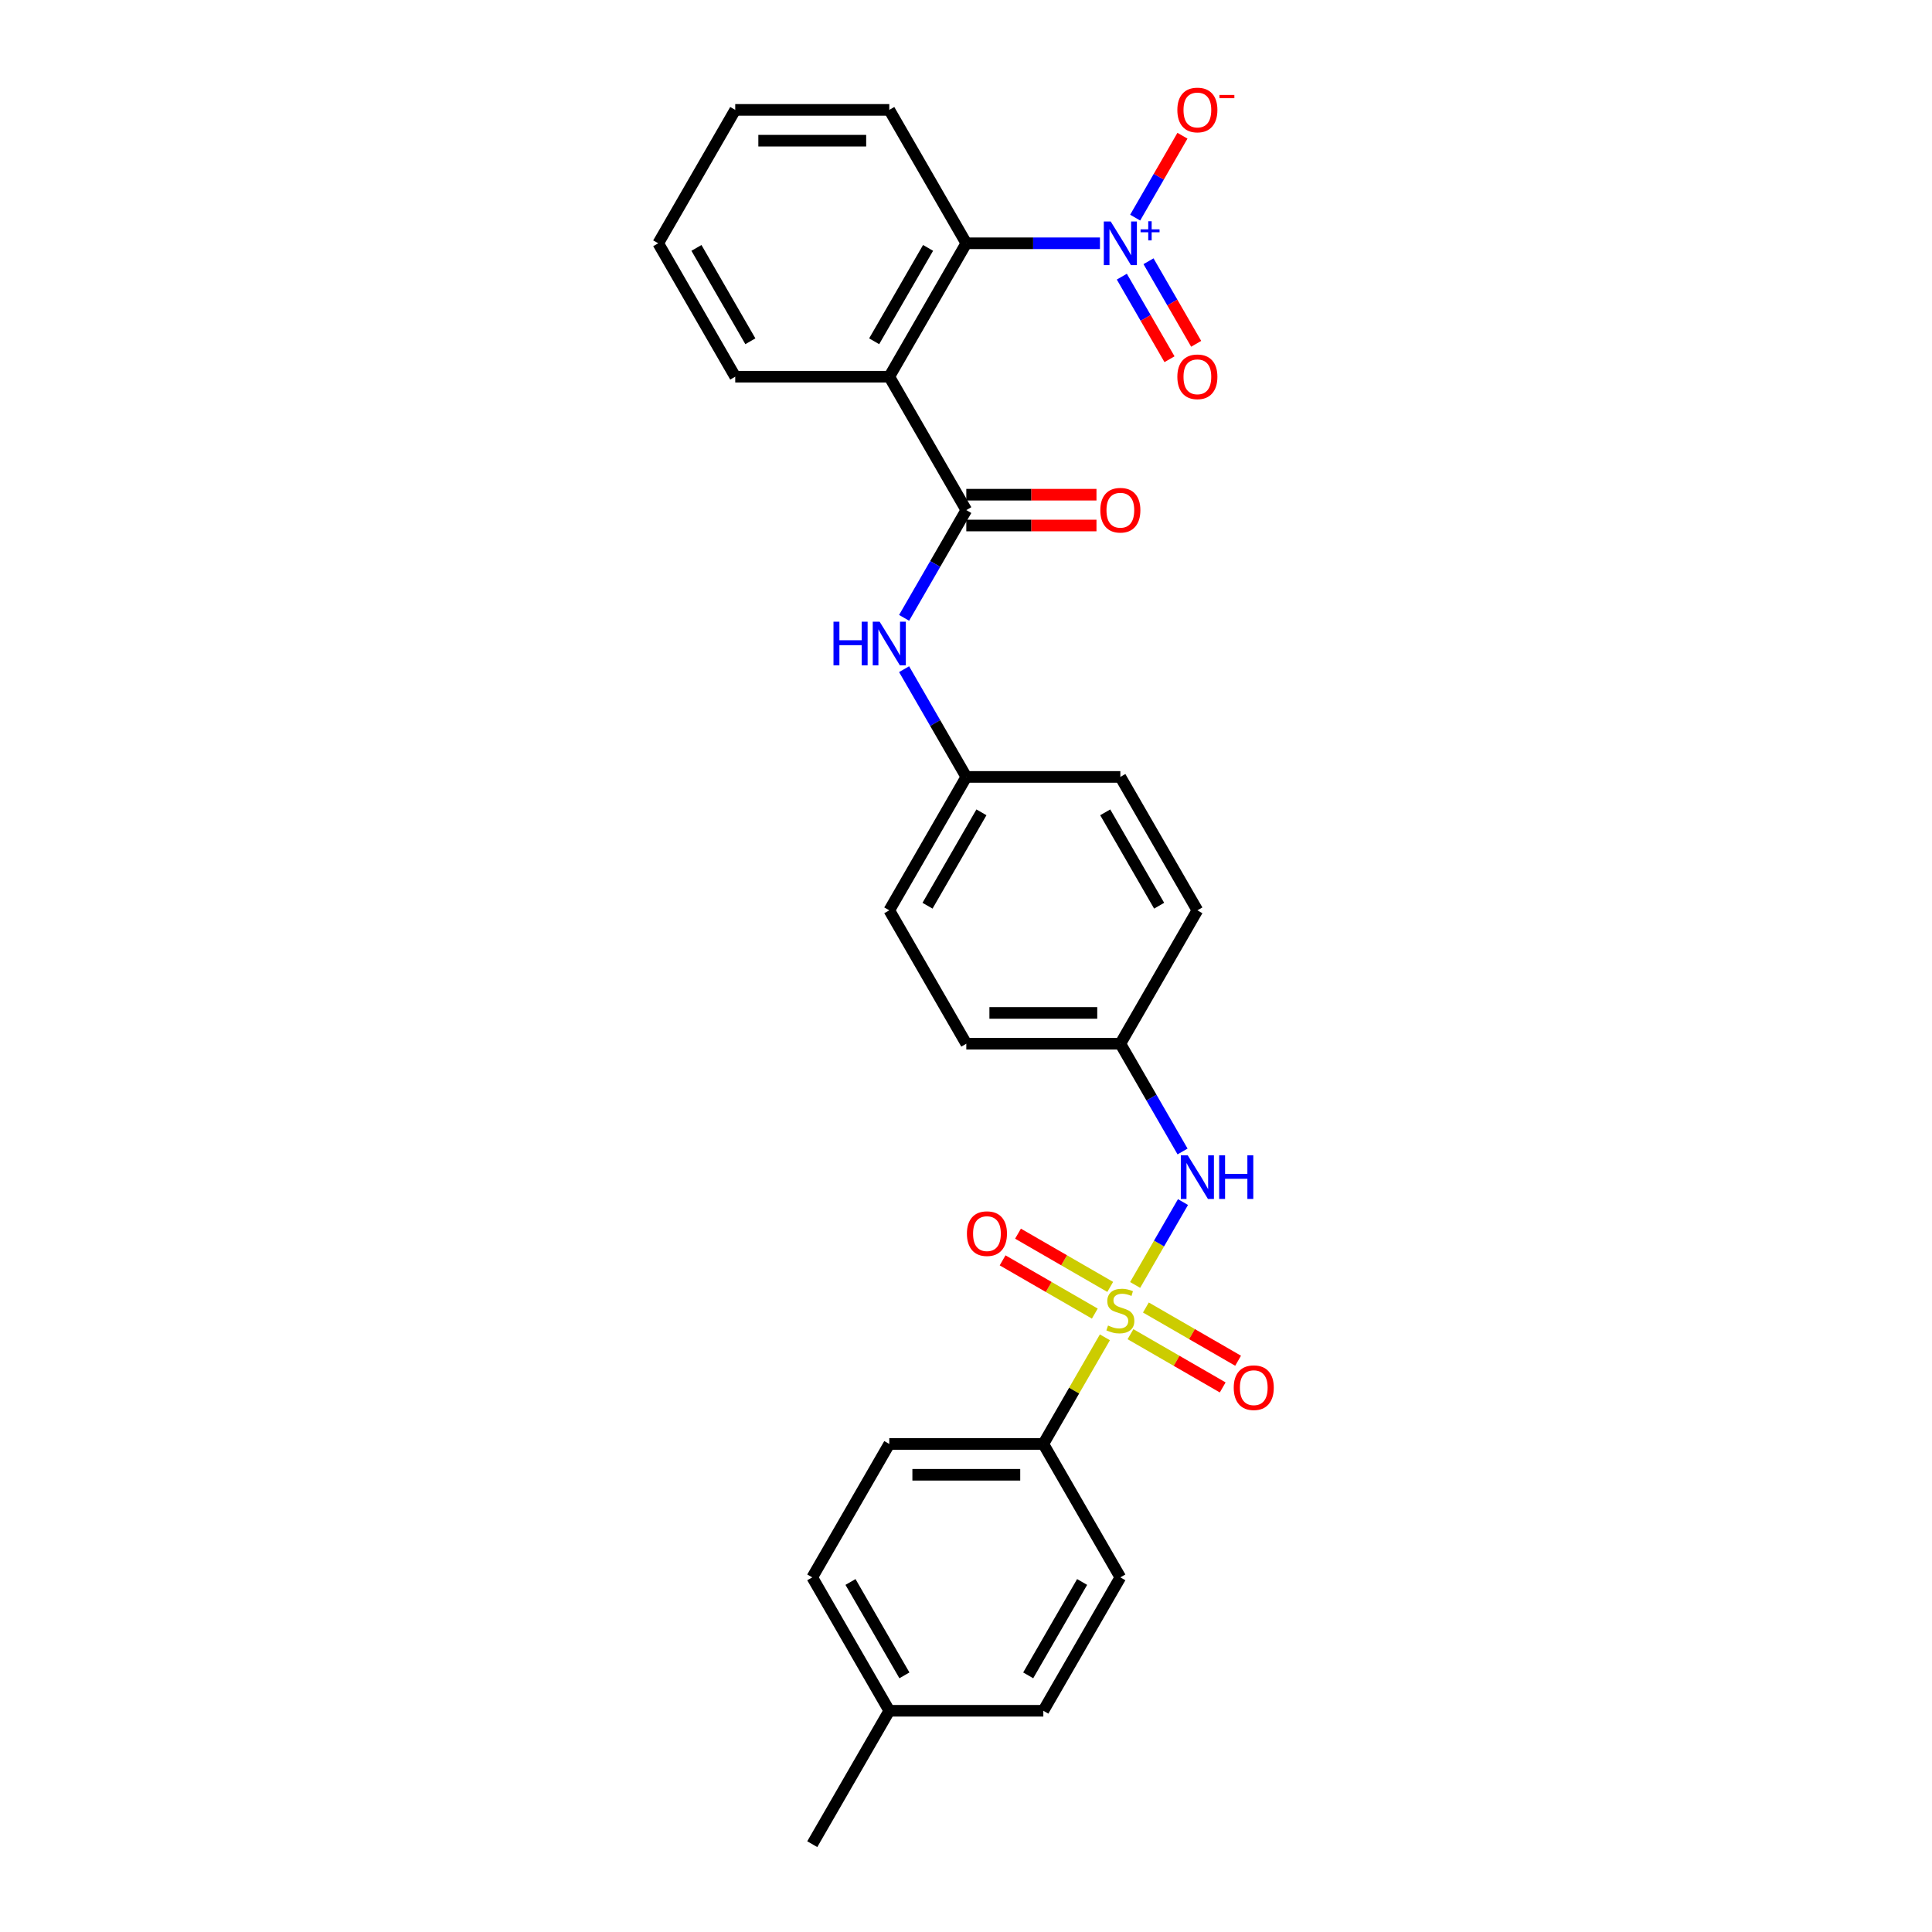 <?xml version='1.0' encoding='iso-8859-1'?>
<svg version='1.1' baseProfile='full'
              xmlns='http://www.w3.org/2000/svg'
                      xmlns:rdkit='http://www.rdkit.org/xml'
                      xmlns:xlink='http://www.w3.org/1999/xlink'
                  xml:space='preserve'
width='1000px' height='1000px' viewBox='0 0 1000 1000'>
<!-- END OF HEADER -->
<rect style='opacity:1.0;fill:#FFFFFF;stroke:none' width='1000' height='1000' x='0' y='0'> </rect>
<path class='bond-4' d='M 587.544,665.087 L 599.927,643.637' style='fill:none;fill-rule:evenodd;stroke:#CCCC00;stroke-width:6px;stroke-linecap:butt;stroke-linejoin:miter;stroke-opacity:1' />
<path class='bond-4' d='M 599.927,643.637 L 612.311,622.188' style='fill:none;fill-rule:evenodd;stroke:#0000FF;stroke-width:6px;stroke-linecap:butt;stroke-linejoin:miter;stroke-opacity:1' />
<path class='bond-6' d='M 571.892,692.196 L 555.959,719.793' style='fill:none;fill-rule:evenodd;stroke:#CCCC00;stroke-width:6px;stroke-linecap:butt;stroke-linejoin:miter;stroke-opacity:1' />
<path class='bond-6' d='M 555.959,719.793 L 540.026,747.39' style='fill:none;fill-rule:evenodd;stroke:#000000;stroke-width:6px;stroke-linecap:butt;stroke-linejoin:miter;stroke-opacity:1' />
<path class='bond-7' d='M 574.646,666.102 L 550.783,652.325' style='fill:none;fill-rule:evenodd;stroke:#CCCC00;stroke-width:6px;stroke-linecap:butt;stroke-linejoin:miter;stroke-opacity:1' />
<path class='bond-7' d='M 550.783,652.325 L 526.92,638.548' style='fill:none;fill-rule:evenodd;stroke:#FF0000;stroke-width:6px;stroke-linecap:butt;stroke-linejoin:miter;stroke-opacity:1' />
<path class='bond-7' d='M 566.673,679.913 L 542.809,666.135' style='fill:none;fill-rule:evenodd;stroke:#CCCC00;stroke-width:6px;stroke-linecap:butt;stroke-linejoin:miter;stroke-opacity:1' />
<path class='bond-7' d='M 542.809,666.135 L 518.946,652.358' style='fill:none;fill-rule:evenodd;stroke:#FF0000;stroke-width:6px;stroke-linecap:butt;stroke-linejoin:miter;stroke-opacity:1' />
<path class='bond-8' d='M 585.139,690.574 L 609.002,704.352' style='fill:none;fill-rule:evenodd;stroke:#CCCC00;stroke-width:6px;stroke-linecap:butt;stroke-linejoin:miter;stroke-opacity:1' />
<path class='bond-8' d='M 609.002,704.352 L 632.865,718.129' style='fill:none;fill-rule:evenodd;stroke:#FF0000;stroke-width:6px;stroke-linecap:butt;stroke-linejoin:miter;stroke-opacity:1' />
<path class='bond-8' d='M 593.112,676.764 L 616.976,690.541' style='fill:none;fill-rule:evenodd;stroke:#CCCC00;stroke-width:6px;stroke-linecap:butt;stroke-linejoin:miter;stroke-opacity:1' />
<path class='bond-8' d='M 616.976,690.541 L 640.839,704.319' style='fill:none;fill-rule:evenodd;stroke:#FF0000;stroke-width:6px;stroke-linecap:butt;stroke-linejoin:miter;stroke-opacity:1' />
<path class='bond-0' d='M 569.336,125.924 L 534.747,125.924' style='fill:none;fill-rule:evenodd;stroke:#0000FF;stroke-width:6px;stroke-linecap:butt;stroke-linejoin:miter;stroke-opacity:1' />
<path class='bond-0' d='M 534.747,125.924 L 500.158,125.924' style='fill:none;fill-rule:evenodd;stroke:#000000;stroke-width:6px;stroke-linecap:butt;stroke-linejoin:miter;stroke-opacity:1' />
<path class='bond-9' d='M 587.562,112.641 L 599.799,91.446' style='fill:none;fill-rule:evenodd;stroke:#0000FF;stroke-width:6px;stroke-linecap:butt;stroke-linejoin:miter;stroke-opacity:1' />
<path class='bond-9' d='M 599.799,91.446 L 612.035,70.251' style='fill:none;fill-rule:evenodd;stroke:#FF0000;stroke-width:6px;stroke-linecap:butt;stroke-linejoin:miter;stroke-opacity:1' />
<path class='bond-10' d='M 580.657,143.195 L 592.995,164.565' style='fill:none;fill-rule:evenodd;stroke:#0000FF;stroke-width:6px;stroke-linecap:butt;stroke-linejoin:miter;stroke-opacity:1' />
<path class='bond-10' d='M 592.995,164.565 L 605.333,185.935' style='fill:none;fill-rule:evenodd;stroke:#FF0000;stroke-width:6px;stroke-linecap:butt;stroke-linejoin:miter;stroke-opacity:1' />
<path class='bond-10' d='M 594.467,135.221 L 606.805,156.591' style='fill:none;fill-rule:evenodd;stroke:#0000FF;stroke-width:6px;stroke-linecap:butt;stroke-linejoin:miter;stroke-opacity:1' />
<path class='bond-10' d='M 606.805,156.591 L 619.143,177.961' style='fill:none;fill-rule:evenodd;stroke:#FF0000;stroke-width:6px;stroke-linecap:butt;stroke-linejoin:miter;stroke-opacity:1' />
<path class='bond-1' d='M 460.291,194.976 L 500.158,264.028' style='fill:none;fill-rule:evenodd;stroke:#000000;stroke-width:6px;stroke-linecap:butt;stroke-linejoin:miter;stroke-opacity:1' />
<path class='bond-3' d='M 460.291,194.976 L 500.158,125.924' style='fill:none;fill-rule:evenodd;stroke:#000000;stroke-width:6px;stroke-linecap:butt;stroke-linejoin:miter;stroke-opacity:1' />
<path class='bond-3' d='M 452.461,176.645 L 480.368,128.309' style='fill:none;fill-rule:evenodd;stroke:#000000;stroke-width:6px;stroke-linecap:butt;stroke-linejoin:miter;stroke-opacity:1' />
<path class='bond-16' d='M 460.291,194.976 L 380.557,194.976' style='fill:none;fill-rule:evenodd;stroke:#000000;stroke-width:6px;stroke-linecap:butt;stroke-linejoin:miter;stroke-opacity:1' />
<path class='bond-2' d='M 500.158,264.028 L 484.06,291.912' style='fill:none;fill-rule:evenodd;stroke:#000000;stroke-width:6px;stroke-linecap:butt;stroke-linejoin:miter;stroke-opacity:1' />
<path class='bond-2' d='M 484.06,291.912 L 467.961,319.796' style='fill:none;fill-rule:evenodd;stroke:#0000FF;stroke-width:6px;stroke-linecap:butt;stroke-linejoin:miter;stroke-opacity:1' />
<path class='bond-11' d='M 500.158,272.001 L 533.846,272.001' style='fill:none;fill-rule:evenodd;stroke:#000000;stroke-width:6px;stroke-linecap:butt;stroke-linejoin:miter;stroke-opacity:1' />
<path class='bond-11' d='M 533.846,272.001 L 567.534,272.001' style='fill:none;fill-rule:evenodd;stroke:#FF0000;stroke-width:6px;stroke-linecap:butt;stroke-linejoin:miter;stroke-opacity:1' />
<path class='bond-11' d='M 500.158,256.054 L 533.846,256.054' style='fill:none;fill-rule:evenodd;stroke:#000000;stroke-width:6px;stroke-linecap:butt;stroke-linejoin:miter;stroke-opacity:1' />
<path class='bond-11' d='M 533.846,256.054 L 567.534,256.054' style='fill:none;fill-rule:evenodd;stroke:#FF0000;stroke-width:6px;stroke-linecap:butt;stroke-linejoin:miter;stroke-opacity:1' />
<path class='bond-24' d='M 500.158,125.924 L 460.291,56.873' style='fill:none;fill-rule:evenodd;stroke:#000000;stroke-width:6px;stroke-linecap:butt;stroke-linejoin:miter;stroke-opacity:1' />
<path class='bond-14' d='M 612.09,596.003 L 595.991,568.119' style='fill:none;fill-rule:evenodd;stroke:#0000FF;stroke-width:6px;stroke-linecap:butt;stroke-linejoin:miter;stroke-opacity:1' />
<path class='bond-14' d='M 595.991,568.119 L 579.893,540.235' style='fill:none;fill-rule:evenodd;stroke:#000000;stroke-width:6px;stroke-linecap:butt;stroke-linejoin:miter;stroke-opacity:1' />
<path class='bond-5' d='M 467.961,346.363 L 484.06,374.247' style='fill:none;fill-rule:evenodd;stroke:#0000FF;stroke-width:6px;stroke-linecap:butt;stroke-linejoin:miter;stroke-opacity:1' />
<path class='bond-5' d='M 484.06,374.247 L 500.158,402.131' style='fill:none;fill-rule:evenodd;stroke:#000000;stroke-width:6px;stroke-linecap:butt;stroke-linejoin:miter;stroke-opacity:1' />
<path class='bond-12' d='M 540.026,747.39 L 460.291,747.39' style='fill:none;fill-rule:evenodd;stroke:#000000;stroke-width:6px;stroke-linecap:butt;stroke-linejoin:miter;stroke-opacity:1' />
<path class='bond-12' d='M 528.065,763.337 L 472.252,763.337' style='fill:none;fill-rule:evenodd;stroke:#000000;stroke-width:6px;stroke-linecap:butt;stroke-linejoin:miter;stroke-opacity:1' />
<path class='bond-13' d='M 540.026,747.39 L 579.893,816.442' style='fill:none;fill-rule:evenodd;stroke:#000000;stroke-width:6px;stroke-linecap:butt;stroke-linejoin:miter;stroke-opacity:1' />
<path class='bond-18' d='M 460.291,747.39 L 420.424,816.442' style='fill:none;fill-rule:evenodd;stroke:#000000;stroke-width:6px;stroke-linecap:butt;stroke-linejoin:miter;stroke-opacity:1' />
<path class='bond-17' d='M 579.893,816.442 L 540.026,885.494' style='fill:none;fill-rule:evenodd;stroke:#000000;stroke-width:6px;stroke-linecap:butt;stroke-linejoin:miter;stroke-opacity:1' />
<path class='bond-17' d='M 560.102,818.826 L 532.195,867.163' style='fill:none;fill-rule:evenodd;stroke:#000000;stroke-width:6px;stroke-linecap:butt;stroke-linejoin:miter;stroke-opacity:1' />
<path class='bond-21' d='M 579.893,540.235 L 619.76,471.183' style='fill:none;fill-rule:evenodd;stroke:#000000;stroke-width:6px;stroke-linecap:butt;stroke-linejoin:miter;stroke-opacity:1' />
<path class='bond-23' d='M 579.893,540.235 L 500.158,540.235' style='fill:none;fill-rule:evenodd;stroke:#000000;stroke-width:6px;stroke-linecap:butt;stroke-linejoin:miter;stroke-opacity:1' />
<path class='bond-23' d='M 567.932,524.288 L 512.119,524.288' style='fill:none;fill-rule:evenodd;stroke:#000000;stroke-width:6px;stroke-linecap:butt;stroke-linejoin:miter;stroke-opacity:1' />
<path class='bond-15' d='M 500.158,402.131 L 460.291,471.183' style='fill:none;fill-rule:evenodd;stroke:#000000;stroke-width:6px;stroke-linecap:butt;stroke-linejoin:miter;stroke-opacity:1' />
<path class='bond-15' d='M 507.989,420.462 L 480.082,468.799' style='fill:none;fill-rule:evenodd;stroke:#000000;stroke-width:6px;stroke-linecap:butt;stroke-linejoin:miter;stroke-opacity:1' />
<path class='bond-29' d='M 500.158,402.131 L 579.893,402.131' style='fill:none;fill-rule:evenodd;stroke:#000000;stroke-width:6px;stroke-linecap:butt;stroke-linejoin:miter;stroke-opacity:1' />
<path class='bond-26' d='M 380.557,194.976 L 340.69,125.924' style='fill:none;fill-rule:evenodd;stroke:#000000;stroke-width:6px;stroke-linecap:butt;stroke-linejoin:miter;stroke-opacity:1' />
<path class='bond-26' d='M 388.388,176.645 L 360.481,128.309' style='fill:none;fill-rule:evenodd;stroke:#000000;stroke-width:6px;stroke-linecap:butt;stroke-linejoin:miter;stroke-opacity:1' />
<path class='bond-28' d='M 540.026,885.494 L 460.291,885.494' style='fill:none;fill-rule:evenodd;stroke:#000000;stroke-width:6px;stroke-linecap:butt;stroke-linejoin:miter;stroke-opacity:1' />
<path class='bond-19' d='M 420.424,816.442 L 460.291,885.494' style='fill:none;fill-rule:evenodd;stroke:#000000;stroke-width:6px;stroke-linecap:butt;stroke-linejoin:miter;stroke-opacity:1' />
<path class='bond-19' d='M 440.215,818.826 L 468.122,867.163' style='fill:none;fill-rule:evenodd;stroke:#000000;stroke-width:6px;stroke-linecap:butt;stroke-linejoin:miter;stroke-opacity:1' />
<path class='bond-25' d='M 460.291,885.494 L 420.424,954.545' style='fill:none;fill-rule:evenodd;stroke:#000000;stroke-width:6px;stroke-linecap:butt;stroke-linejoin:miter;stroke-opacity:1' />
<path class='bond-20' d='M 460.291,471.183 L 500.158,540.235' style='fill:none;fill-rule:evenodd;stroke:#000000;stroke-width:6px;stroke-linecap:butt;stroke-linejoin:miter;stroke-opacity:1' />
<path class='bond-22' d='M 619.76,471.183 L 579.893,402.131' style='fill:none;fill-rule:evenodd;stroke:#000000;stroke-width:6px;stroke-linecap:butt;stroke-linejoin:miter;stroke-opacity:1' />
<path class='bond-22' d='M 599.969,468.799 L 572.062,420.462' style='fill:none;fill-rule:evenodd;stroke:#000000;stroke-width:6px;stroke-linecap:butt;stroke-linejoin:miter;stroke-opacity:1' />
<path class='bond-30' d='M 460.291,56.873 L 380.557,56.873' style='fill:none;fill-rule:evenodd;stroke:#000000;stroke-width:6px;stroke-linecap:butt;stroke-linejoin:miter;stroke-opacity:1' />
<path class='bond-30' d='M 448.331,72.819 L 392.517,72.819' style='fill:none;fill-rule:evenodd;stroke:#000000;stroke-width:6px;stroke-linecap:butt;stroke-linejoin:miter;stroke-opacity:1' />
<path class='bond-27' d='M 340.69,125.924 L 380.557,56.873' style='fill:none;fill-rule:evenodd;stroke:#000000;stroke-width:6px;stroke-linecap:butt;stroke-linejoin:miter;stroke-opacity:1' />
<path  class='atom-0' d='M 573.514 686.089
Q 573.769 686.184, 574.821 686.631
Q 575.874 687.077, 577.022 687.364
Q 578.202 687.619, 579.35 687.619
Q 581.487 687.619, 582.731 686.599
Q 583.975 685.546, 583.975 683.728
Q 583.975 682.485, 583.337 681.719
Q 582.731 680.954, 581.774 680.539
Q 580.817 680.124, 579.223 679.646
Q 577.213 679.04, 576.002 678.466
Q 574.821 677.892, 573.96 676.68
Q 573.131 675.468, 573.131 673.427
Q 573.131 670.588, 575.045 668.834
Q 576.99 667.08, 580.817 667.08
Q 583.433 667.08, 586.399 668.324
L 585.665 670.78
Q 582.954 669.663, 580.913 669.663
Q 578.713 669.663, 577.501 670.588
Q 576.289 671.481, 576.32 673.044
Q 576.32 674.256, 576.926 674.99
Q 577.564 675.723, 578.457 676.138
Q 579.382 676.552, 580.913 677.031
Q 582.954 677.669, 584.166 678.306
Q 585.378 678.944, 586.239 680.252
Q 587.132 681.528, 587.132 683.728
Q 587.132 686.854, 585.027 688.544
Q 582.954 690.203, 579.478 690.203
Q 577.469 690.203, 575.938 689.756
Q 574.439 689.342, 572.653 688.608
L 573.514 686.089
' fill='#CCCC00'/>
<path  class='atom-1' d='M 574.901 114.634
L 582.301 126.594
Q 583.034 127.774, 584.214 129.911
Q 585.394 132.048, 585.458 132.175
L 585.458 114.634
L 588.456 114.634
L 588.456 137.215
L 585.362 137.215
L 577.421 124.138
Q 576.496 122.607, 575.507 120.853
Q 574.55 119.099, 574.263 118.557
L 574.263 137.215
L 571.329 137.215
L 571.329 114.634
L 574.901 114.634
' fill='#0000FF'/>
<path  class='atom-1' d='M 590.35 118.704
L 594.329 118.704
L 594.329 114.515
L 596.097 114.515
L 596.097 118.704
L 600.181 118.704
L 600.181 120.22
L 596.097 120.22
L 596.097 124.43
L 594.329 124.43
L 594.329 120.22
L 590.35 120.22
L 590.35 118.704
' fill='#0000FF'/>
<path  class='atom-5' d='M 614.768 597.996
L 622.168 609.956
Q 622.901 611.136, 624.081 613.273
Q 625.261 615.41, 625.325 615.538
L 625.325 597.996
L 628.323 597.996
L 628.323 620.577
L 625.229 620.577
L 617.288 607.501
Q 616.363 605.97, 615.374 604.216
Q 614.417 602.461, 614.13 601.919
L 614.13 620.577
L 611.196 620.577
L 611.196 597.996
L 614.768 597.996
' fill='#0000FF'/>
<path  class='atom-5' d='M 631.034 597.996
L 634.096 597.996
L 634.096 607.596
L 645.641 607.596
L 645.641 597.996
L 648.703 597.996
L 648.703 620.577
L 645.641 620.577
L 645.641 610.148
L 634.096 610.148
L 634.096 620.577
L 631.034 620.577
L 631.034 597.996
' fill='#0000FF'/>
<path  class='atom-6' d='M 431.412 321.789
L 434.473 321.789
L 434.473 331.389
L 446.019 331.389
L 446.019 321.789
L 449.081 321.789
L 449.081 344.37
L 446.019 344.37
L 446.019 333.941
L 434.473 333.941
L 434.473 344.37
L 431.412 344.37
L 431.412 321.789
' fill='#0000FF'/>
<path  class='atom-6' d='M 455.3 321.789
L 462.699 333.749
Q 463.433 334.929, 464.613 337.066
Q 465.793 339.203, 465.857 339.331
L 465.857 321.789
L 468.855 321.789
L 468.855 344.37
L 465.761 344.37
L 457.82 331.293
Q 456.895 329.763, 455.906 328.008
Q 454.949 326.254, 454.662 325.712
L 454.662 344.37
L 451.728 344.37
L 451.728 321.789
L 455.3 321.789
' fill='#0000FF'/>
<path  class='atom-8' d='M 500.475 638.535
Q 500.475 633.113, 503.154 630.083
Q 505.833 627.053, 510.841 627.053
Q 515.848 627.053, 518.527 630.083
Q 521.206 633.113, 521.206 638.535
Q 521.206 644.021, 518.495 647.146
Q 515.784 650.24, 510.841 650.24
Q 505.865 650.24, 503.154 647.146
Q 500.475 644.053, 500.475 638.535
M 510.841 647.689
Q 514.285 647.689, 516.135 645.392
Q 518.017 643.064, 518.017 638.535
Q 518.017 634.102, 516.135 631.869
Q 514.285 629.605, 510.841 629.605
Q 507.396 629.605, 505.515 631.837
Q 503.665 634.07, 503.665 638.535
Q 503.665 643.096, 505.515 645.392
Q 507.396 647.689, 510.841 647.689
' fill='#FF0000'/>
<path  class='atom-9' d='M 638.579 718.269
Q 638.579 712.847, 641.258 709.817
Q 643.937 706.788, 648.944 706.788
Q 653.952 706.788, 656.631 709.817
Q 659.31 712.847, 659.31 718.269
Q 659.31 723.755, 656.599 726.881
Q 653.888 729.974, 648.944 729.974
Q 643.969 729.974, 641.258 726.881
Q 638.579 723.787, 638.579 718.269
M 648.944 727.423
Q 652.389 727.423, 654.239 725.126
Q 656.12 722.798, 656.12 718.269
Q 656.12 713.836, 654.239 711.603
Q 652.389 709.339, 648.944 709.339
Q 645.5 709.339, 643.618 711.572
Q 641.768 713.804, 641.768 718.269
Q 641.768 722.83, 643.618 725.126
Q 645.5 727.423, 648.944 727.423
' fill='#FF0000'/>
<path  class='atom-10' d='M 609.394 56.936
Q 609.394 51.514, 612.073 48.484
Q 614.752 45.455, 619.76 45.455
Q 624.767 45.455, 627.446 48.484
Q 630.125 51.514, 630.125 56.936
Q 630.125 62.422, 627.414 65.547
Q 624.703 68.641, 619.76 68.641
Q 614.784 68.641, 612.073 65.547
Q 609.394 62.454, 609.394 56.936
M 619.76 66.09
Q 623.204 66.09, 625.054 63.793
Q 626.936 61.465, 626.936 56.936
Q 626.936 52.503, 625.054 50.27
Q 623.204 48.006, 619.76 48.006
Q 616.315 48.006, 614.433 50.239
Q 612.584 52.471, 612.584 56.936
Q 612.584 61.497, 614.433 63.793
Q 616.315 66.09, 619.76 66.09
' fill='#FF0000'/>
<path  class='atom-10' d='M 631.178 49.14
L 638.903 49.14
L 638.903 50.824
L 631.178 50.824
L 631.178 49.14
' fill='#FF0000'/>
<path  class='atom-11' d='M 609.394 195.04
Q 609.394 189.618, 612.073 186.588
Q 614.752 183.558, 619.76 183.558
Q 624.767 183.558, 627.446 186.588
Q 630.125 189.618, 630.125 195.04
Q 630.125 200.526, 627.414 203.651
Q 624.703 206.745, 619.76 206.745
Q 614.784 206.745, 612.073 203.651
Q 609.394 200.557, 609.394 195.04
M 619.76 204.193
Q 623.204 204.193, 625.054 201.897
Q 626.936 199.569, 626.936 195.04
Q 626.936 190.607, 625.054 188.374
Q 623.204 186.11, 619.76 186.11
Q 616.315 186.11, 614.433 188.342
Q 612.584 190.575, 612.584 195.04
Q 612.584 199.601, 614.433 201.897
Q 616.315 204.193, 619.76 204.193
' fill='#FF0000'/>
<path  class='atom-12' d='M 569.527 264.092
Q 569.527 258.67, 572.206 255.64
Q 574.885 252.61, 579.893 252.61
Q 584.9 252.61, 587.579 255.64
Q 590.258 258.67, 590.258 264.092
Q 590.258 269.577, 587.547 272.703
Q 584.836 275.797, 579.893 275.797
Q 574.917 275.797, 572.206 272.703
Q 569.527 269.609, 569.527 264.092
M 579.893 273.245
Q 583.337 273.245, 585.187 270.949
Q 587.069 268.62, 587.069 264.092
Q 587.069 259.658, 585.187 257.426
Q 583.337 255.161, 579.893 255.161
Q 576.448 255.161, 574.566 257.394
Q 572.717 259.626, 572.717 264.092
Q 572.717 268.652, 574.566 270.949
Q 576.448 273.245, 579.893 273.245
' fill='#FF0000'/>
</svg>
